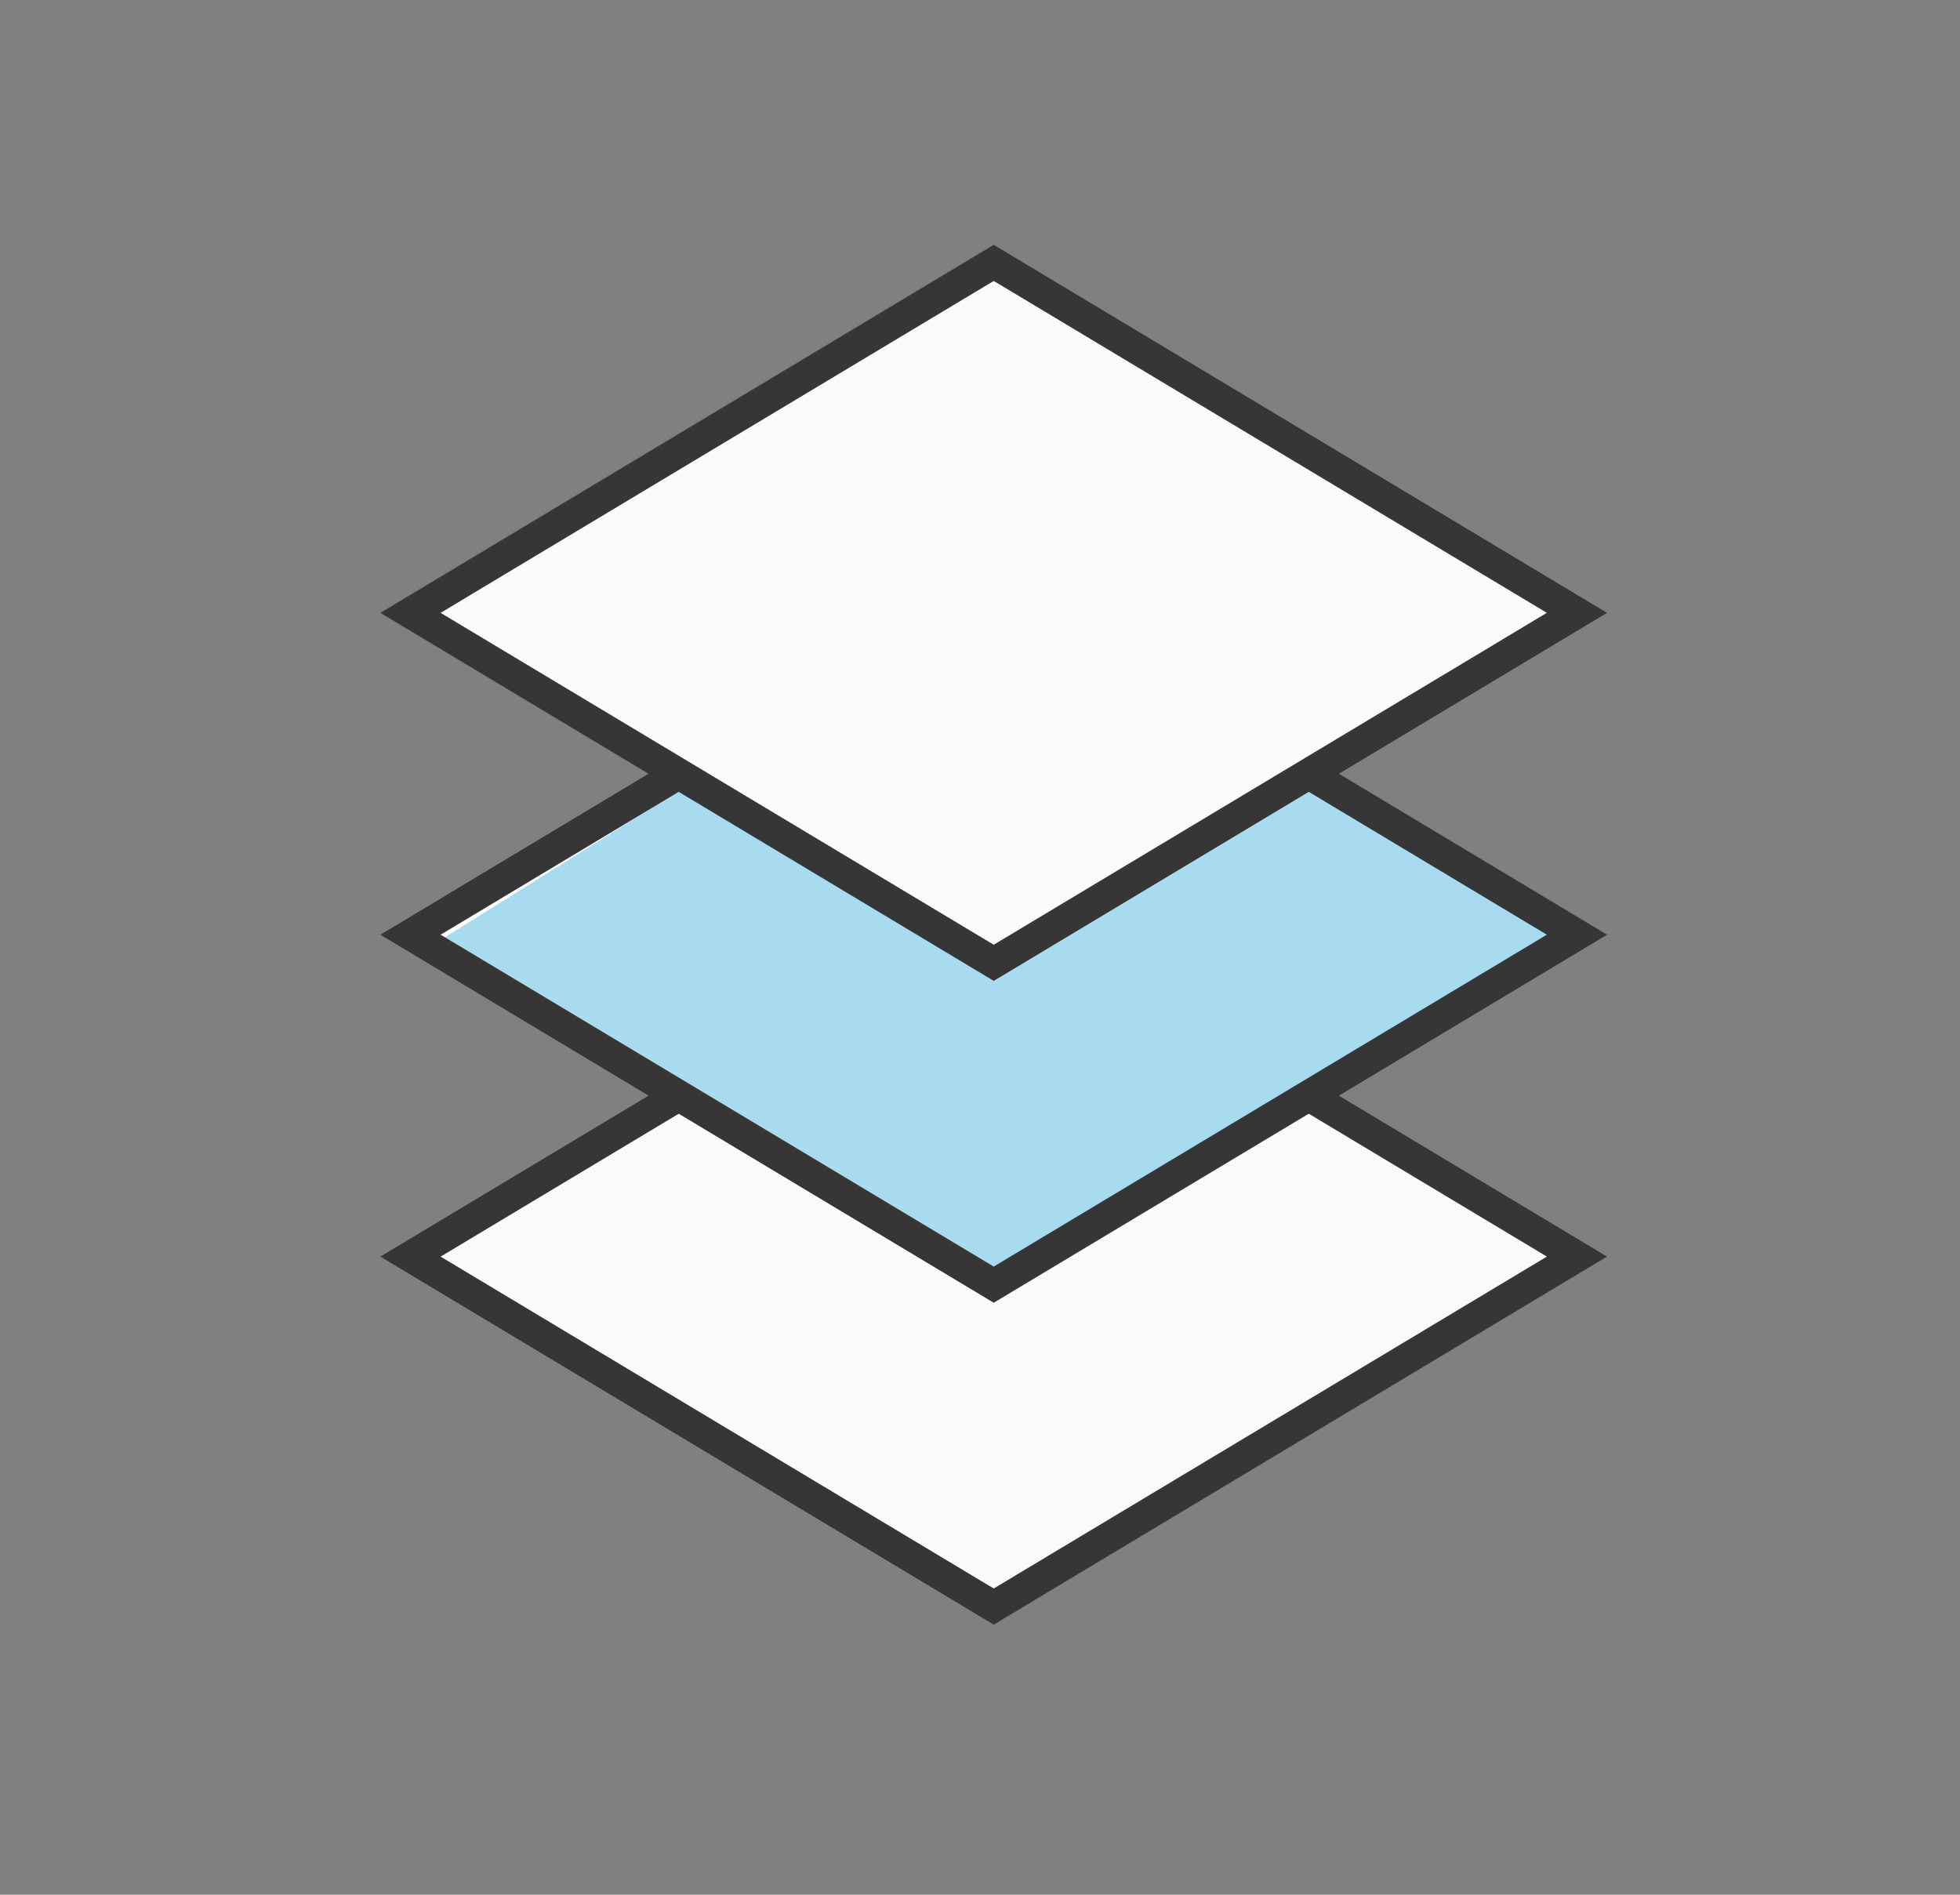 <svg xmlns="http://www.w3.org/2000/svg" xmlns:xlink="http://www.w3.org/1999/xlink" width="30" height="29" viewBox="0 0 30 29"><rect x="0" y="0" width="30" height="29" fill="#808080" stroke="none"/><defs><clipPath id="a"><rect width="19.999" height="21.73" fill="#fce4e4"/></clipPath></defs><g transform="translate(-347 -1762)"><g transform="translate(352.21 1765.135)"><path d="M5.26,58.036l8.927-5.356,8.927,5.356-8.927,5.356Z" transform="translate(-4.187 -41.938)" fill="#fafafa"/><path d="M3.922,56.957l8.466-5.08,8.467,5.08-8.467,5.08Zm-.922,0,9.388,5.633,9.388-5.633-9.388-5.633Z" transform="translate(-2.388 -40.859)" fill="#363636"/><g clip-path="url(#a)"><path d="M5.26,33.874l8.927-5.356,8.927,5.356-8.927,5.356Z" transform="translate(-4.187 -22.703)" fill="#fff"/><path d="M-22994.311-22424.785l8.5,5.023,9-5.023-8.508-5.629Z" transform="translate(22995.695 22436.131)" fill="#a8dbf0"/><path d="M12.388,27.715l8.466,5.08-8.466,5.08-8.466-5.08Zm0-.553L3,32.795l9.388,5.633,9.388-5.633Z" transform="translate(-2.388 -21.624)" fill="#363636"/><path d="M5.26,9.712l8.927-5.356,8.927,5.356-8.927,5.356Z" transform="translate(-4.187 -3.468)" fill="#fafafa"/><path d="M12.388,3.553l8.466,5.08-8.466,5.08L3.922,8.633Zm0-.553L3,8.633l9.388,5.633,9.388-5.633Z" transform="translate(-2.388 -2.388)" fill="#363636"/></g></g><rect width="30" height="29" transform="translate(347 1762)" fill="none"/></g></svg>